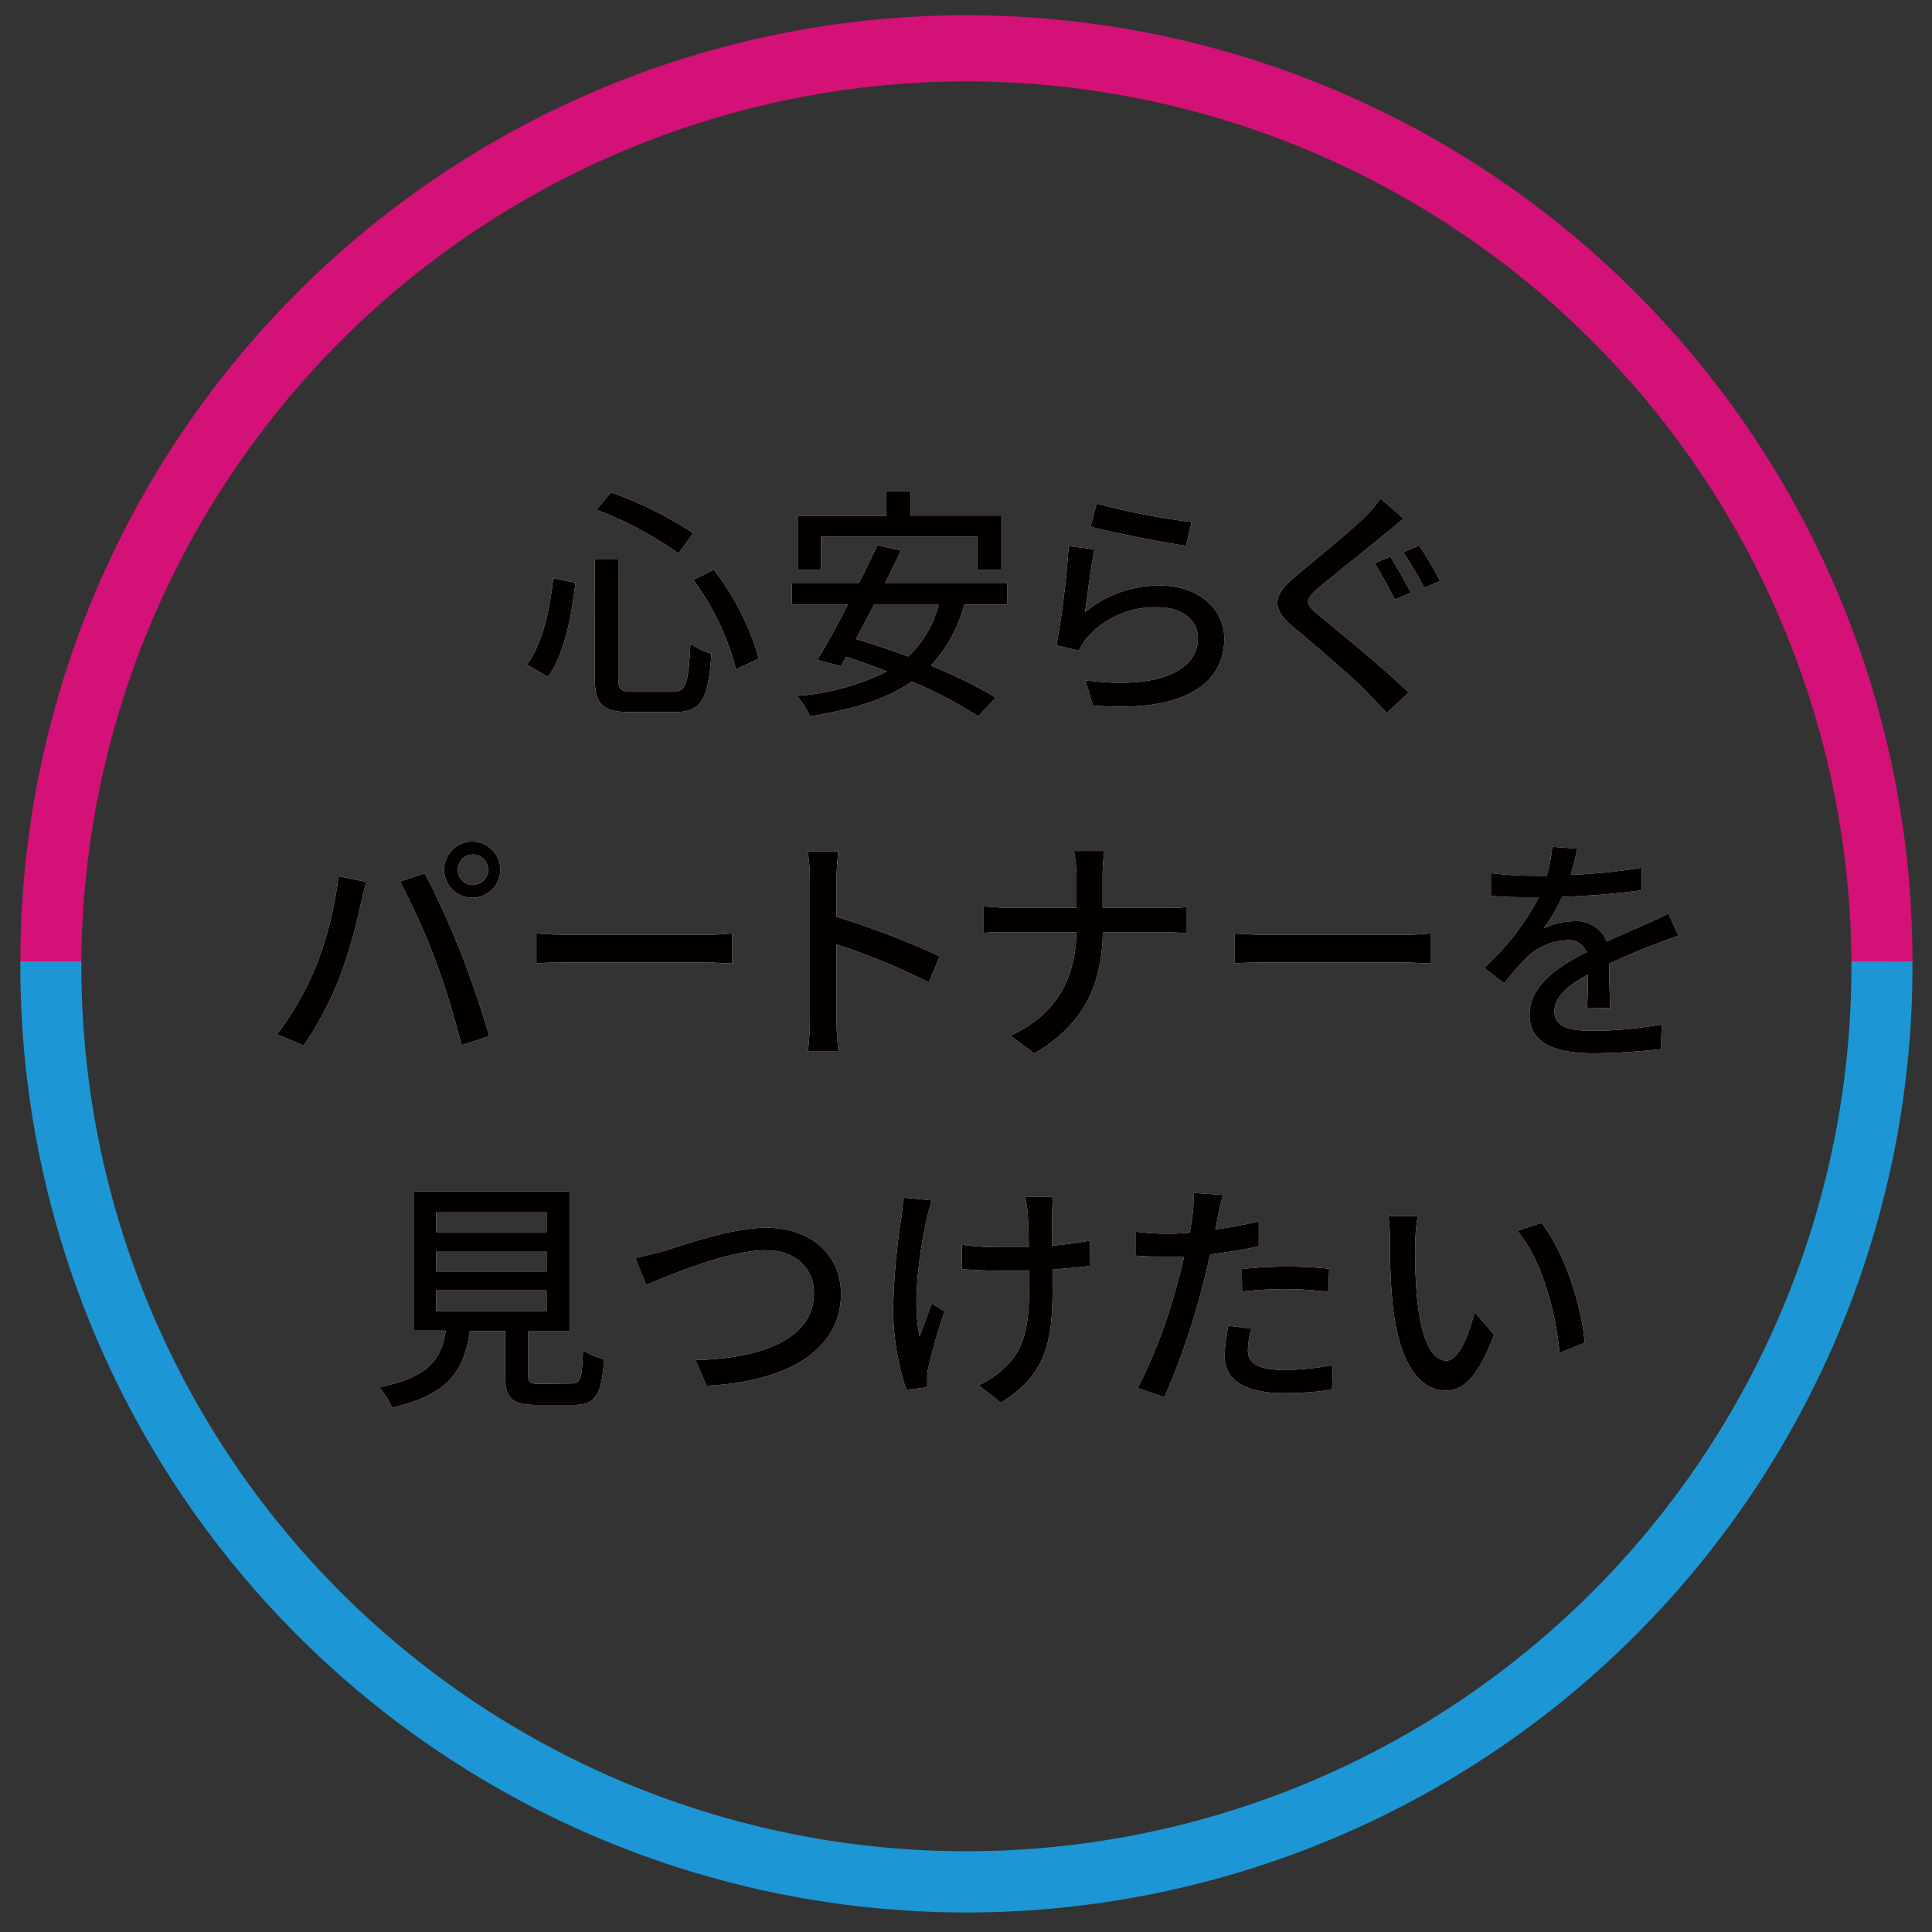 <svg id="レイヤー_1" data-name="レイヤー 1" xmlns="http://www.w3.org/2000/svg" viewBox="0 0 189.92 189.92"><rect x="0" y="0" width="189.92" height="189.92" fill="#333333" stroke="none"/><defs><style>.cls-1{fill:#fff;}.cls-2{fill:#040000;}.cls-3{fill:none;}.cls-4{fill:#1c96d4;}.cls-5{fill:#d31176;}</style></defs><title>icon_policy2</title><path class="cls-1" d="M56.56,57.28c-.36,3.24-1.06,7-2.69,9.26l-2.06-1.2c1.51-2.09,2.25-5.38,2.57-8.5ZM60.78,55V66.68c0,1.13.25,1.32,1.47,1.32h3.89c1.32,0,1.53-.81,1.73-4.75a5.86,5.86,0,0,0,2.06,1C69.64,68.72,69,70,66.31,70H62c-2.76,0-3.53-.74-3.53-3.36V55Zm-.71-6.6a38.27,38.27,0,0,1,8.08,4l-1.46,2a35.76,35.76,0,0,0-8.07-4.3ZM70.17,56a25.47,25.47,0,0,1,4.42,8.74L72.35,65.8A25.56,25.56,0,0,0,68.15,57Z"/><path class="cls-1" d="M94.79,59.44a14.11,14.11,0,0,1-3.28,6,46.13,46.13,0,0,1,6.4,3.14l-1.75,1.83A42.94,42.94,0,0,0,89.63,67c-2.54,1.78-5.85,2.76-10,3.41a8.9,8.9,0,0,0-1.29-2A23.87,23.87,0,0,0,87.19,66c-1.35-.53-2.72-1-4-1.44l-.53.93-2.33-.62c.89-1.44,2-3.41,3-5.42H77.85V57.3h6.6c.65-1.3,1.27-2.57,1.8-3.7l2.33.51c-.48,1-1,2.09-1.56,3.19H99v2.14ZM80.7,56H78.42v-5.3h8.72V48.3h2.37v2.38h8.93V56H96.07V52.74H80.7Zm5.21,3.46c-.6,1.17-1.2,2.3-1.77,3.36,1.63.48,3.38,1.05,5.13,1.72a10.56,10.56,0,0,0,3-5.08Z"/><path class="cls-1" d="M106.67,60.16a11.48,11.48,0,0,1,7.37-2.6c3.87,0,6.31,2.38,6.31,5.19,0,4.29-3.64,7.37-12.91,6.6l-.74-2.47c7.34.93,11.06-1,11.06-4.18,0-1.75-1.63-3-3.91-3a8.92,8.92,0,0,0-7,3,5.52,5.52,0,0,0-.79,1.27l-2.21-.53a86.51,86.51,0,0,0,1.2-9.76l2.54.33C107.27,55.5,106.86,58.69,106.67,60.16ZM107.8,49.5a68.37,68.37,0,0,0,9.34,1.82l-.55,2.33c-2.33-.31-7.57-1.39-9.39-1.87Z"/><path class="cls-1" d="M138,51c-.6.45-1.37,1.1-1.83,1.46-1.61,1.35-4.89,3.94-6.57,5.35-1.37,1.18-1.35,1.49.07,2.69,2,1.66,6.48,5.28,8.81,7.59l-2.16,2c-.58-.67-1.28-1.32-1.85-1.95-1.3-1.39-5.11-4.63-7.32-6.48s-2.07-3.09.19-5c1.8-1.54,5.26-4.28,6.86-5.89A11.84,11.84,0,0,0,135.71,49Zm.74,7.25-1.63.69c-.51-1-1.37-2.64-2-3.57l1.56-.65C137.25,55.6,138.21,57.35,138.69,58.24Zm2.86-1.16-1.59.7a40.18,40.18,0,0,0-2.06-3.5l1.56-.68A39.09,39.09,0,0,1,141.55,57.08Z"/><path class="cls-1" d="M33.27,86.14l2.74.55c-.17.6-.39,1.51-.51,2a49.94,49.94,0,0,1-2.11,7.39,34.13,34.13,0,0,1-3.53,6.7l-2.62-1.1A31.28,31.28,0,0,0,31,95.14,35.52,35.52,0,0,0,33.27,86.14Zm6,.53,2.47-.82c1,1.8,2.57,5.28,3.53,7.71s2.18,6,2.83,8.3l-2.74.89A79,79,0,0,0,42.8,94.4,68.08,68.08,0,0,0,39.32,86.67Zm7.15-3.94a2.76,2.76,0,1,1,0,5.52,2.76,2.76,0,0,1,0-5.52Zm0,4.25A1.51,1.51,0,0,0,48,85.49,1.53,1.53,0,0,0,46.47,84,1.52,1.52,0,0,0,45,85.49,1.49,1.49,0,0,0,46.47,87Z"/><path class="cls-1" d="M52.73,91.76c.77.07,2.26.14,3.55.14h13c1.17,0,2.11-.1,2.69-.14v2.95c-.53,0-1.61-.1-2.67-.1H56.28c-1.34,0-2.76,0-3.55.1Z"/><path class="cls-1" d="M91.3,96.58a63.05,63.05,0,0,0-9.07-3.74v7.41a27.91,27.91,0,0,0,.19,3.07h-3a25.05,25.05,0,0,0,.19-3.07V86.38a17.91,17.91,0,0,0-.21-2.69h3c-.07.79-.17,1.85-.17,2.69v3.74A83.64,83.64,0,0,1,92.38,94Z"/><path class="cls-1" d="M114.37,89.24c.93,0,1.87,0,2.3-.1v2.57c-.43,0-1.49-.07-2.33-.07h-5.93c-.09,5.06-1.75,9-6.74,11.92l-2.35-1.75c4.63-2.13,6.38-5.66,6.5-10.17H99.17c-1,0-1.87,0-2.47.07v-2.6c.58,0,1.51.13,2.42.13h6.7v-3a12.42,12.42,0,0,0-.26-2.59h3a17.89,17.89,0,0,0-.17,2.59v3Z"/><path class="cls-1" d="M121.37,91.76c.77.07,2.26.14,3.56.14h13c1.17,0,2.11-.1,2.69-.14v2.95c-.53,0-1.61-.1-2.67-.1h-13c-1.35,0-2.76,0-3.56.1Z"/><path class="cls-1" d="M156,99.12c.07-.81.1-2.16.1-3.33-2,1.13-3.29,2.21-3.29,3.6,0,1.63,1.54,1.94,3.94,1.94a40.46,40.46,0,0,0,6.6-.62l-.08,2.42a59.27,59.27,0,0,1-6.6.41c-3.55,0-6.31-.82-6.31-3.77s2.86-4.77,5.59-6.17A1.84,1.84,0,0,0,154,92.43a6.07,6.07,0,0,0-3.93,1.7,25.75,25.75,0,0,0-2.19,2.55l-2-1.54a24.48,24.48,0,0,0,5.38-6.94h-.7c-1,0-2.64,0-4-.14V85.83a34.53,34.53,0,0,0,4.08.26h1.4a14.61,14.61,0,0,0,.55-2.85l2.47.19c-.14.62-.34,1.53-.67,2.57a56.35,56.35,0,0,0,7-.7v2.21a73.81,73.81,0,0,1-7.82.65,17.67,17.67,0,0,1-1.8,3.09,7,7,0,0,1,3-.69,3.13,3.13,0,0,1,3.17,2c1.46-.69,2.69-1.2,3.81-1.7.8-.36,1.49-.67,2.26-1.06L165,92c-.65.19-1.68.58-2.4.86-1.23.46-2.76,1.11-4.42,1.88,0,1.34.07,3.24.1,4.36Z"/><path class="cls-1" d="M56.13,136c.94,0,1.08-.39,1.18-3.29a6.28,6.28,0,0,0,2.08.91c-.26,3.6-.88,4.49-3,4.49H52.79c-2.52,0-3.14-.67-3.14-2.93v-4.34H46.19c-.55,3.81-2,6.26-7.65,7.53a6.9,6.9,0,0,0-1.28-2c4.92-1,6.1-2.72,6.56-5.57h-3.1V117.11H56v13.76H51.93v4.34c0,.72.17.82,1.13.82ZM42.88,121.12H53.73v-2H42.88Zm0,3.87H53.73v-2H42.88Zm0,3.91H53.73v-2.06H42.88Z"/><path class="cls-1" d="M65.2,123c1.92-.6,6.65-2.31,10.15-2.31,4.08,0,7.32,2.38,7.32,6.53,0,5.57-5.42,8.64-13.22,9l-1.08-2.52c6.31-.14,11.64-2,11.64-6.58,0-2.37-1.7-4.22-4.75-4.22-3.72,0-9.58,2.52-11.74,3.41l-1.08-2.64C63.3,123.5,64.31,123.21,65.2,123Z"/><path class="cls-1" d="M91.6,118c-.17.5-.36,1.25-.48,1.73-.67,3.07-1.49,8.16-.72,11.64.34-.89.79-2.19,1.2-3.24l1.25.79a55.11,55.11,0,0,0-1.58,5.5,3.84,3.84,0,0,0-.12,1.08c0,.23,0,.59,0,.88l-2.06.24a26.31,26.31,0,0,1-1.3-7.61,66.41,66.41,0,0,1,.84-9.5,17.79,17.79,0,0,0,.15-1.78Zm15.58,6.43c-1,.14-2.31.26-3.7.36v.89c0,5.52-.19,9.21-5.09,12.21l-2.2-1.72a8.61,8.61,0,0,0,2.52-1.68c2.23-2.07,2.47-4.49,2.47-8.84v-.74c-1,0-1.92,0-2.86,0-1.1,0-2.66-.07-3.77-.15v-2.4a25.75,25.75,0,0,0,3.72.24c.92,0,1.9,0,2.86,0,0-1.44-.07-2.86-.12-3.49a10.91,10.91,0,0,0-.24-1.48h2.76c-.07.45-.07,1-.1,1.48s0,1.93,0,3.34a35.89,35.89,0,0,0,3.72-.5Z"/><path class="cls-1" d="M123.74,122.52c-1.49.33-3.15.59-4.78.79-.21,1-.48,2.09-.74,3.09a71.62,71.62,0,0,1-3.75,10.95l-2.64-.89a51.61,51.61,0,0,0,4-10.66c.21-.72.4-1.51.57-2.28-.67,0-1.29,0-1.89,0-1.11,0-2,0-2.84-.09l0-2.36a21.09,21.09,0,0,0,2.9.2c.74,0,1.54,0,2.38-.1.12-.7.24-1.32.28-1.75a11.83,11.83,0,0,0,.08-2.16l2.9.21c-.17.6-.36,1.56-.46,2l-.28,1.39a39.28,39.28,0,0,0,4.27-.81ZM123,130.6a9.09,9.09,0,0,0-.33,2.07c0,1.08.57,2,3.6,2a26.39,26.39,0,0,0,4.75-.48l-.07,2.42a33,33,0,0,1-4.71.34c-3.86,0-5.85-1.27-5.85-3.63a15.85,15.85,0,0,1,.36-3Zm-.93-5.85a40.05,40.05,0,0,1,4.44-.24,40.75,40.75,0,0,1,4.15.21l-.07,2.28a35.25,35.25,0,0,0-4-.28,38.51,38.51,0,0,0-4.49.24Z"/><path class="cls-1" d="M139.12,122.16a53.49,53.49,0,0,0,.17,5.35c.36,3.74,1.32,6.24,2.9,6.24,1.2,0,2.24-2.59,2.76-4.78l1.92,2.23c-1.51,4.08-3,5.5-4.72,5.5-2.4,0-4.61-2.3-5.26-8.57a63,63,0,0,1-.26-6.36,12.3,12.3,0,0,0-.17-2.23l2.9,0A19.2,19.2,0,0,0,139.12,122.16ZM155.78,132l-2.47,1c-.39-4.08-1.76-9.19-4.16-12l2.38-.79C153.72,123,155.47,128.18,155.78,132Z"/><path class="cls-2" d="M56.56,57.28c-.36,3.24-1.06,7-2.69,9.26l-2.06-1.2c1.51-2.09,2.25-5.38,2.57-8.5ZM60.78,55V66.68c0,1.13.25,1.32,1.47,1.32h3.89c1.32,0,1.53-.81,1.73-4.75a5.86,5.86,0,0,0,2.06,1C69.64,68.72,69,70,66.31,70H62c-2.76,0-3.53-.74-3.53-3.36V55Zm-.71-6.6a38.27,38.27,0,0,1,8.08,4l-1.46,2a35.76,35.76,0,0,0-8.07-4.3ZM70.17,56a25.47,25.47,0,0,1,4.42,8.74L72.35,65.8A25.56,25.56,0,0,0,68.15,57Z"/><path class="cls-2" d="M94.79,59.44a14.11,14.11,0,0,1-3.28,6,46.13,46.13,0,0,1,6.4,3.14l-1.75,1.83A42.94,42.94,0,0,0,89.63,67c-2.54,1.78-5.85,2.76-10,3.41a8.9,8.9,0,0,0-1.29-2A23.87,23.87,0,0,0,87.19,66c-1.35-.53-2.72-1-4-1.44l-.53.93-2.33-.62c.89-1.44,2-3.41,3-5.42H77.85V57.3h6.6c.65-1.3,1.27-2.57,1.8-3.7l2.33.51c-.48,1-1,2.09-1.56,3.19H99v2.14ZM80.7,56H78.42v-5.3h8.72V48.3h2.37v2.38h8.93V56H96.07V52.74H80.7Zm5.21,3.46c-.6,1.17-1.2,2.3-1.77,3.36,1.63.48,3.38,1.05,5.13,1.72a10.56,10.56,0,0,0,3-5.08Z"/><path class="cls-2" d="M106.67,60.16a11.48,11.48,0,0,1,7.37-2.6c3.87,0,6.31,2.38,6.31,5.19,0,4.29-3.64,7.37-12.91,6.6l-.74-2.47c7.34.93,11.06-1,11.06-4.18,0-1.75-1.63-3-3.91-3a8.92,8.92,0,0,0-7,3,5.52,5.52,0,0,0-.79,1.27l-2.21-.53a86.51,86.51,0,0,0,1.2-9.76l2.54.33C107.27,55.5,106.86,58.69,106.67,60.16ZM107.8,49.5a68.37,68.37,0,0,0,9.34,1.82l-.55,2.33c-2.33-.31-7.57-1.39-9.39-1.87Z"/><path class="cls-2" d="M138,51c-.6.45-1.37,1.1-1.83,1.46-1.61,1.35-4.89,3.94-6.57,5.35-1.37,1.18-1.35,1.49.07,2.69,2,1.66,6.48,5.28,8.81,7.59l-2.16,2c-.58-.67-1.28-1.32-1.85-1.95-1.3-1.39-5.11-4.63-7.32-6.48s-2.07-3.09.19-5c1.8-1.54,5.26-4.28,6.86-5.89A11.84,11.84,0,0,0,135.71,49Zm.74,7.25-1.63.69c-.51-1-1.37-2.64-2-3.57l1.56-.65C137.25,55.6,138.21,57.35,138.69,58.24Zm2.86-1.16-1.59.7a40.18,40.18,0,0,0-2.06-3.5l1.56-.68A39.09,39.09,0,0,1,141.55,57.08Z"/><path class="cls-2" d="M33.27,86.14l2.74.55c-.17.6-.39,1.51-.51,2a49.94,49.94,0,0,1-2.11,7.39,34.13,34.13,0,0,1-3.53,6.7l-2.62-1.1A31.28,31.28,0,0,0,31,95.14,35.52,35.52,0,0,0,33.27,86.14Zm6,.53,2.47-.82c1,1.8,2.57,5.28,3.53,7.71s2.18,6,2.83,8.3l-2.74.89A79,79,0,0,0,42.8,94.4,68.08,68.08,0,0,0,39.32,86.67Zm7.15-3.94a2.76,2.76,0,1,1,0,5.52,2.76,2.76,0,0,1,0-5.52Zm0,4.25A1.51,1.51,0,0,0,48,85.49,1.53,1.53,0,0,0,46.47,84,1.52,1.52,0,0,0,45,85.49,1.49,1.49,0,0,0,46.47,87Z"/><path class="cls-2" d="M52.73,91.76c.77.07,2.26.14,3.55.14h13c1.17,0,2.11-.1,2.69-.14v2.95c-.53,0-1.61-.1-2.67-.1H56.28c-1.34,0-2.76,0-3.55.1Z"/><path class="cls-2" d="M91.3,96.58a63.05,63.05,0,0,0-9.07-3.74v7.41a27.91,27.91,0,0,0,.19,3.07h-3a25.05,25.05,0,0,0,.19-3.07V86.38a17.91,17.91,0,0,0-.21-2.69h3c-.07.79-.17,1.85-.17,2.69v3.74A83.64,83.64,0,0,1,92.38,94Z"/><path class="cls-2" d="M114.37,89.24c.93,0,1.87,0,2.3-.1v2.57c-.43,0-1.49-.07-2.33-.07h-5.93c-.09,5.06-1.75,9-6.74,11.92l-2.35-1.75c4.63-2.13,6.38-5.66,6.5-10.17H99.17c-1,0-1.87,0-2.47.07v-2.6c.58,0,1.51.13,2.42.13h6.7v-3a12.42,12.42,0,0,0-.26-2.59h3a17.89,17.89,0,0,0-.17,2.59v3Z"/><path class="cls-2" d="M121.37,91.76c.77.07,2.26.14,3.56.14h13c1.17,0,2.11-.1,2.69-.14v2.95c-.53,0-1.61-.1-2.67-.1h-13c-1.35,0-2.76,0-3.56.1Z"/><path class="cls-2" d="M156,99.12c.07-.81.1-2.16.1-3.33-2,1.13-3.29,2.21-3.29,3.6,0,1.63,1.54,1.94,3.94,1.94a40.46,40.46,0,0,0,6.6-.62l-.08,2.42a59.27,59.27,0,0,1-6.6.41c-3.55,0-6.31-.82-6.31-3.77s2.86-4.77,5.59-6.17A1.84,1.84,0,0,0,154,92.43a6.07,6.07,0,0,0-3.93,1.7,25.75,25.75,0,0,0-2.19,2.55l-2-1.54a24.48,24.48,0,0,0,5.38-6.94h-.7c-1,0-2.64,0-4-.14V85.83a34.53,34.53,0,0,0,4.08.26h1.4a14.61,14.61,0,0,0,.55-2.85l2.47.19c-.14.62-.34,1.53-.67,2.57a56.35,56.35,0,0,0,7-.7v2.21a73.81,73.81,0,0,1-7.82.65,17.67,17.67,0,0,1-1.8,3.09,7,7,0,0,1,3-.69,3.13,3.13,0,0,1,3.17,2c1.46-.69,2.69-1.2,3.81-1.7.8-.36,1.49-.67,2.26-1.06L165,92c-.65.19-1.68.58-2.4.86-1.23.46-2.76,1.11-4.42,1.88,0,1.34.07,3.24.1,4.36Z"/><path class="cls-2" d="M56.13,136c.94,0,1.08-.39,1.18-3.29a6.28,6.28,0,0,0,2.08.91c-.26,3.6-.88,4.49-3,4.49H52.79c-2.52,0-3.14-.67-3.14-2.93v-4.34H46.19c-.55,3.81-2,6.26-7.65,7.53a6.9,6.9,0,0,0-1.28-2c4.92-1,6.1-2.72,6.56-5.57h-3.1V117.11H56v13.76H51.93v4.34c0,.72.17.82,1.13.82ZM42.88,121.12H53.73v-2H42.88Zm0,3.87H53.73v-2H42.88Zm0,3.91H53.73v-2.06H42.88Z"/><path class="cls-2" d="M65.2,123c1.92-.6,6.65-2.31,10.15-2.31,4.08,0,7.32,2.38,7.32,6.53,0,5.57-5.42,8.64-13.22,9l-1.08-2.52c6.31-.14,11.64-2,11.64-6.58,0-2.37-1.7-4.22-4.75-4.22-3.72,0-9.58,2.52-11.74,3.41l-1.08-2.64C63.3,123.5,64.31,123.21,65.2,123Z"/><path class="cls-2" d="M91.6,118c-.17.5-.36,1.25-.48,1.73-.67,3.07-1.49,8.16-.72,11.64.34-.89.79-2.19,1.2-3.24l1.25.79a55.11,55.11,0,0,0-1.58,5.5,3.84,3.84,0,0,0-.12,1.08c0,.23,0,.59,0,.88l-2.06.24a26.31,26.31,0,0,1-1.3-7.61,66.41,66.41,0,0,1,.84-9.5,17.79,17.79,0,0,0,.15-1.78Zm15.58,6.43c-1,.14-2.31.26-3.7.36v.89c0,5.52-.19,9.21-5.09,12.21l-2.2-1.72a8.61,8.61,0,0,0,2.52-1.68c2.23-2.07,2.47-4.49,2.47-8.84v-.74c-1,0-1.92,0-2.86,0-1.1,0-2.66-.07-3.77-.15v-2.4a25.75,25.75,0,0,0,3.72.24c.92,0,1.9,0,2.86,0,0-1.44-.07-2.86-.12-3.49a10.91,10.91,0,0,0-.24-1.48h2.76c-.07.45-.07,1-.1,1.48s0,1.93,0,3.34a35.89,35.89,0,0,0,3.72-.5Z"/><path class="cls-2" d="M123.74,122.52c-1.49.33-3.15.59-4.78.79-.21,1-.48,2.09-.74,3.09a71.62,71.62,0,0,1-3.75,10.95l-2.64-.89a51.61,51.61,0,0,0,4-10.66c.21-.72.4-1.51.57-2.28-.67,0-1.29,0-1.89,0-1.11,0-2,0-2.84-.09l0-2.36a21.09,21.09,0,0,0,2.9.2c.74,0,1.54,0,2.38-.1.12-.7.24-1.32.28-1.75a11.83,11.83,0,0,0,.08-2.16l2.9.21c-.17.6-.36,1.56-.46,2l-.28,1.39a39.28,39.28,0,0,0,4.27-.81ZM123,130.6a9.09,9.09,0,0,0-.33,2.07c0,1.08.57,2,3.6,2a26.39,26.39,0,0,0,4.75-.48l-.07,2.42a33,33,0,0,1-4.71.34c-3.86,0-5.85-1.27-5.85-3.63a15.85,15.85,0,0,1,.36-3Zm-.93-5.85a40.05,40.05,0,0,1,4.44-.24,40.75,40.75,0,0,1,4.15.21l-.07,2.28a35.25,35.25,0,0,0-4-.28,38.51,38.51,0,0,0-4.49.24Z"/><path class="cls-2" d="M139.12,122.16a53.49,53.49,0,0,0,.17,5.35c.36,3.74,1.32,6.24,2.9,6.24,1.2,0,2.24-2.59,2.76-4.78l1.92,2.23c-1.51,4.08-3,5.5-4.72,5.5-2.4,0-4.61-2.3-5.26-8.57a63,63,0,0,1-.26-6.36,12.3,12.3,0,0,0-.17-2.23l2.9,0A19.2,19.2,0,0,0,139.12,122.16ZM155.78,132l-2.47,1c-.39-4.08-1.76-9.19-4.16-12l2.38-.79C153.72,123,155.47,128.18,155.78,132Z"/><path class="cls-3" d="M8,95a87,87,0,0,0,174,0c0-.17,0-.33,0-.5H8C8,94.63,8,94.79,8,95Z"/><path class="cls-3" d="M95,8A87.1,87.1,0,0,0,8,94.46H182A87.09,87.09,0,0,0,95,8Z"/><path class="cls-4" d="M182,94.46c0,.17,0,.33,0,.5A87,87,0,0,1,8,95c0-.17,0-.33,0-.5H2c0,.17,0,.33,0,.5a93,93,0,0,0,186,0c0-.17,0-.33,0-.5Z"/><path class="cls-5" d="M95,8a87.09,87.09,0,0,1,87,86.5h6a93,93,0,0,0-186,0H8A87.1,87.1,0,0,1,95,8Z"/></svg>